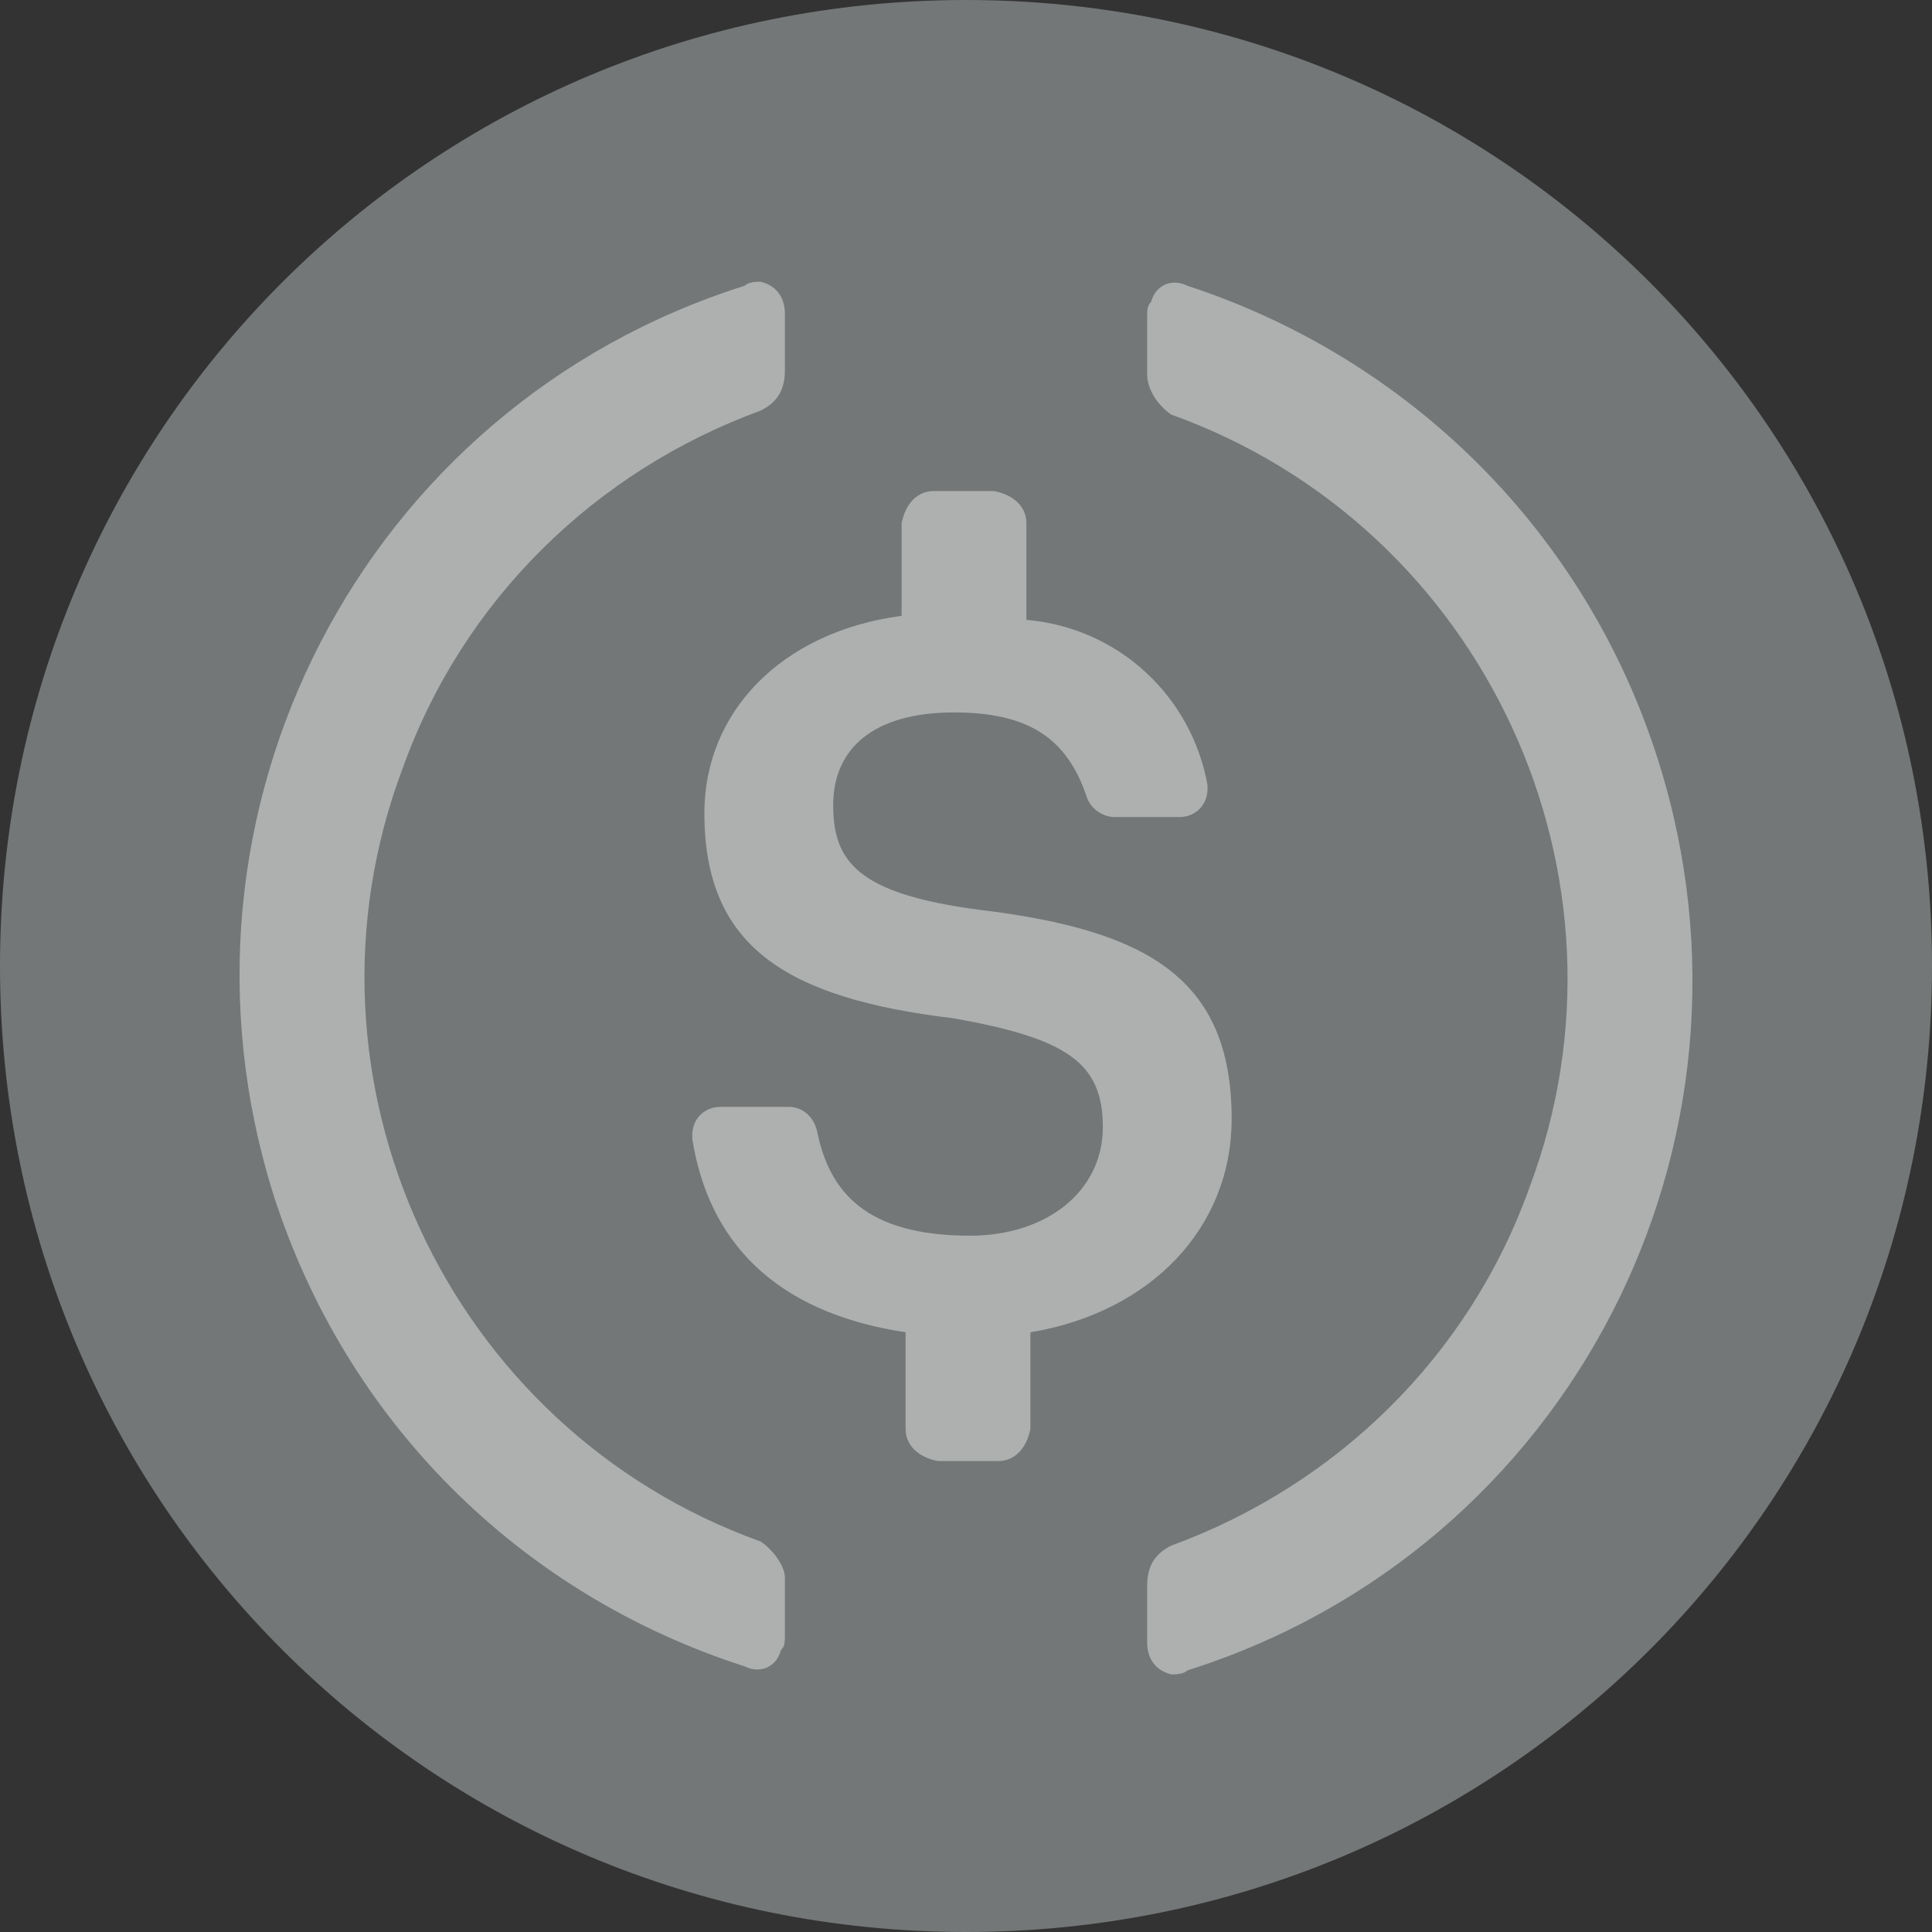 <svg width="54" height="54" viewBox="0 0 54 54" fill="none" xmlns="http://www.w3.org/2000/svg">
<rect x="0" y="0" width="54" height="54" fill="#333333" stroke="none"/>
<g clip-path="url(#clip0_199_85)">
<path d="M27 54C41.963 54 54 41.963 54 27C54 12.037 41.963 0 27 0C12.037 0 0 12.037 0 27C0 41.963 12.037 54 27 54Z" fill="#747777"/>
<path d="M34.425 31.275C34.425 27.337 32.062 25.988 27.337 25.425C23.962 24.975 23.288 24.075 23.288 22.5C23.288 20.925 24.413 19.913 26.663 19.913C28.688 19.913 29.813 20.587 30.375 22.275C30.488 22.613 30.825 22.837 31.163 22.837H32.962C33.413 22.837 33.75 22.5 33.75 22.05V21.938C33.3 19.462 31.275 17.55 28.688 17.325V14.625C28.688 14.175 28.35 13.838 27.788 13.725H26.1C25.65 13.725 25.312 14.062 25.2 14.625V17.212C21.825 17.663 19.688 19.913 19.688 22.725C19.688 26.438 21.938 27.9 26.663 28.463C29.813 29.025 30.825 29.7 30.825 31.5C30.825 33.3 29.25 34.538 27.113 34.538C24.187 34.538 23.175 33.3 22.837 31.612C22.725 31.163 22.388 30.937 22.05 30.937H20.137C19.688 30.937 19.35 31.275 19.35 31.725V31.838C19.8 34.65 21.6 36.675 25.312 37.238V39.938C25.312 40.387 25.65 40.725 26.212 40.837H27.9C28.35 40.837 28.688 40.5 28.8 39.938V37.238C32.175 36.675 34.425 34.312 34.425 31.275Z" fill="white" fill-opacity="0.42"/>
<path d="M21.263 43.087C12.488 39.938 7.988 30.15 11.25 21.487C12.938 16.762 16.65 13.162 21.263 11.475C21.713 11.25 21.938 10.913 21.938 10.35V8.775C21.938 8.325 21.713 7.987 21.263 7.875C21.15 7.875 20.925 7.875 20.813 7.987C10.125 11.362 4.275 22.725 7.65 33.413C9.675 39.712 14.513 44.55 20.813 46.575C21.263 46.8 21.713 46.575 21.825 46.125C21.938 46.013 21.938 45.9 21.938 45.675V44.1C21.938 43.762 21.6 43.313 21.263 43.087ZM33.188 7.987C32.738 7.762 32.288 7.987 32.175 8.437C32.063 8.55 32.063 8.662 32.063 8.888V10.463C32.063 10.913 32.4 11.362 32.738 11.588C41.513 14.737 46.013 24.525 42.75 33.188C41.063 37.913 37.35 41.513 32.738 43.2C32.288 43.425 32.063 43.762 32.063 44.325V45.9C32.063 46.35 32.288 46.688 32.738 46.8C32.85 46.8 33.075 46.8 33.188 46.688C43.875 43.313 49.725 31.95 46.35 21.262C44.325 14.85 39.375 10.012 33.188 7.987Z" fill="white" fill-opacity="0.42"/>
</g>
<defs>
<clipPath id="clip0_199_85">
<rect width="54" height="54" fill="white"/>
</clipPath>
</defs>
</svg>
